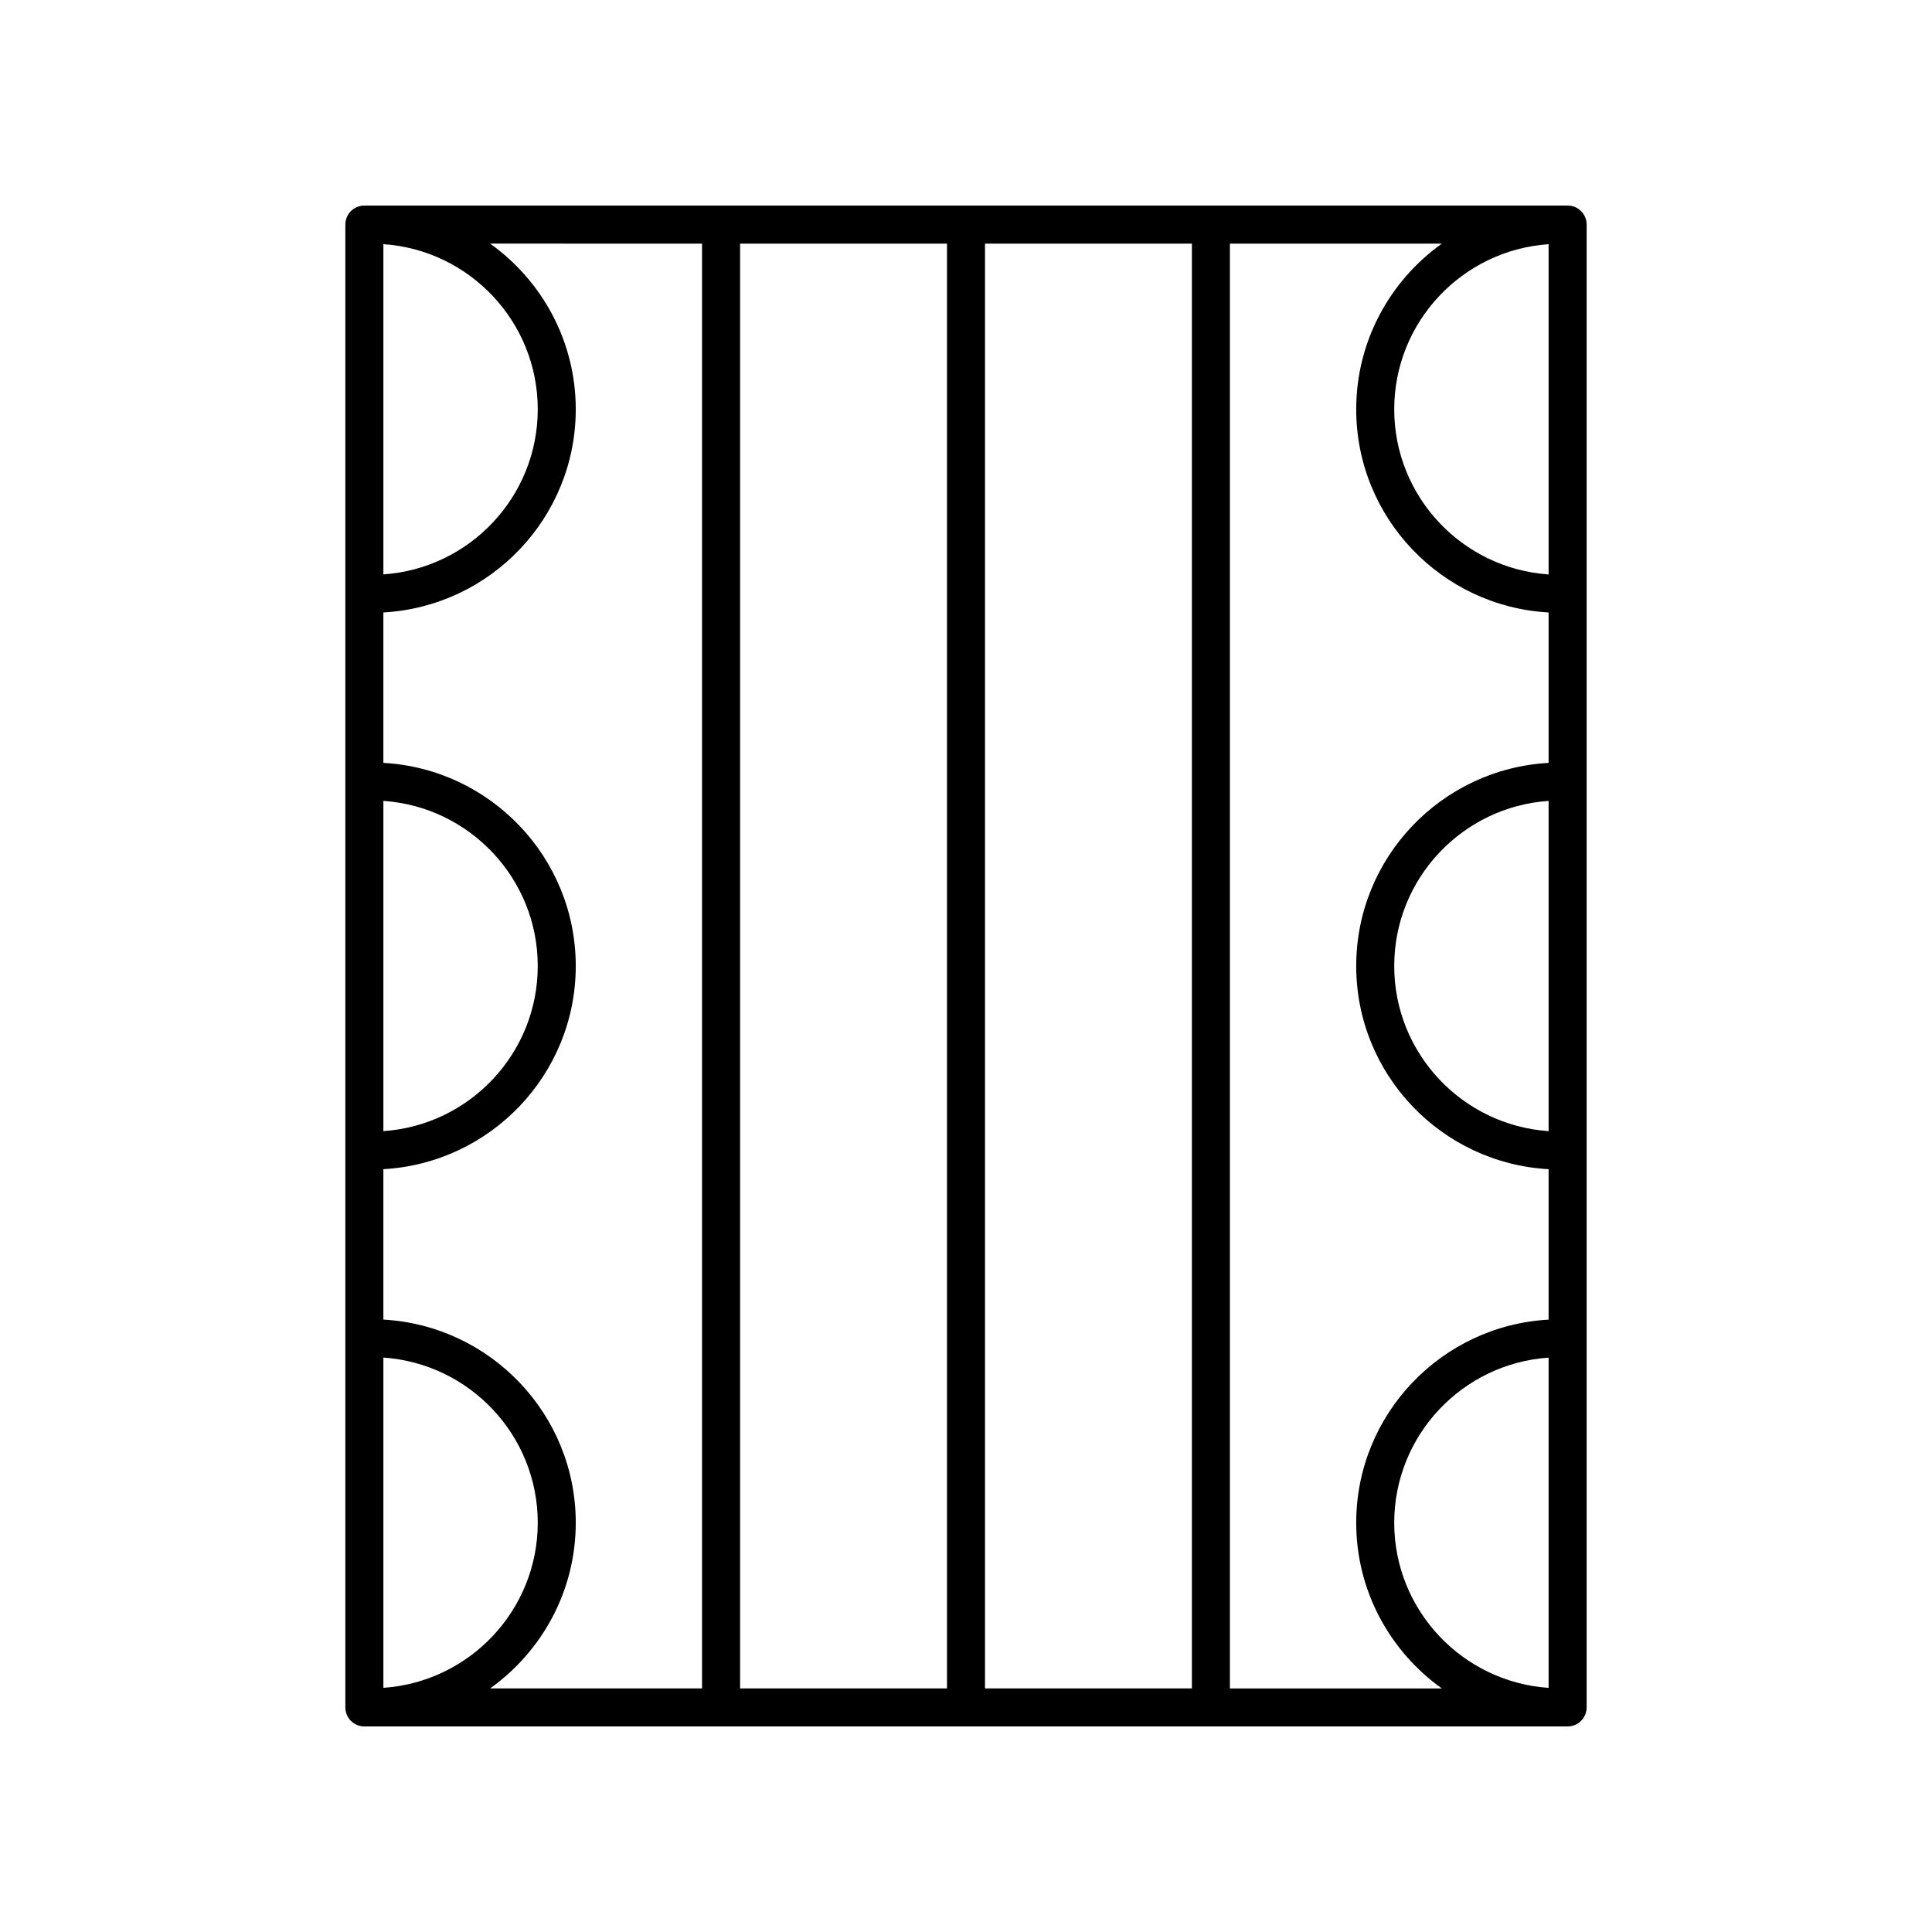<?xml version="1.0" encoding="UTF-8"?>
<!-- Uploaded to: ICON Repo, www.iconrepo.com, Generator: ICON Repo Mixer Tools -->
<svg fill="#000000" width="800px" height="800px" version="1.1" viewBox="144 144 512 512" xmlns="http://www.w3.org/2000/svg">
 <path d="m559.44 601.52c2.785 0 5.039-2.254 5.039-5.039v-392.97c0-2.781-2.254-5.039-5.039-5.039l-318.88 0.004c-2.785 0-5.039 2.254-5.039 5.039v392.97c0 2.781 2.254 5.039 5.039 5.039zm-272.93-349.06c0 23.199-18.098 42.207-40.91 43.758v-87.516c22.812 1.555 40.91 20.559 40.91 43.758zm-40.91 338.83v-87.516c22.812 1.555 40.91 20.559 40.91 43.758 0 23.199-18.098 42.203-40.91 43.758zm0-235.05c22.812 1.555 40.91 20.559 40.91 43.762 0 23.199-18.098 42.207-40.91 43.758zm149.36 235.21h-54.828v-382.89h54.828zm10.074-382.89h54.828v382.89h-54.828zm149.36 0.152v87.52c-22.812-1.555-40.91-20.559-40.91-43.758 0-23.203 18.098-42.207 40.91-43.762zm0 235.05c-22.812-1.555-40.91-20.559-40.91-43.758s18.098-42.207 40.91-43.758zm0 147.54c-22.812-1.555-40.91-20.559-40.91-43.758 0-23.199 18.098-42.207 40.91-43.758zm-50.984-338.83c0 28.754 22.613 52.266 50.984 53.836v39.867c-28.371 1.57-50.984 25.078-50.984 53.836 0 28.754 22.613 52.266 50.984 53.836v39.867c-28.371 1.57-50.984 25.078-50.984 53.836 0 18.102 8.984 34.109 22.695 43.91l-56.168-0.004v-382.89h56.164c-13.711 9.801-22.691 25.809-22.691 43.91zm-173.36-43.91v382.89h-56.164c13.711-9.801 22.695-25.809 22.695-43.91 0-28.754-22.613-52.266-50.984-53.836v-39.867c28.367-1.57 50.984-25.078 50.984-53.832s-22.613-52.266-50.984-53.836v-39.867c28.371-1.57 50.984-25.078 50.984-53.836 0-18.102-8.984-34.109-22.695-43.91z"/>
</svg>
